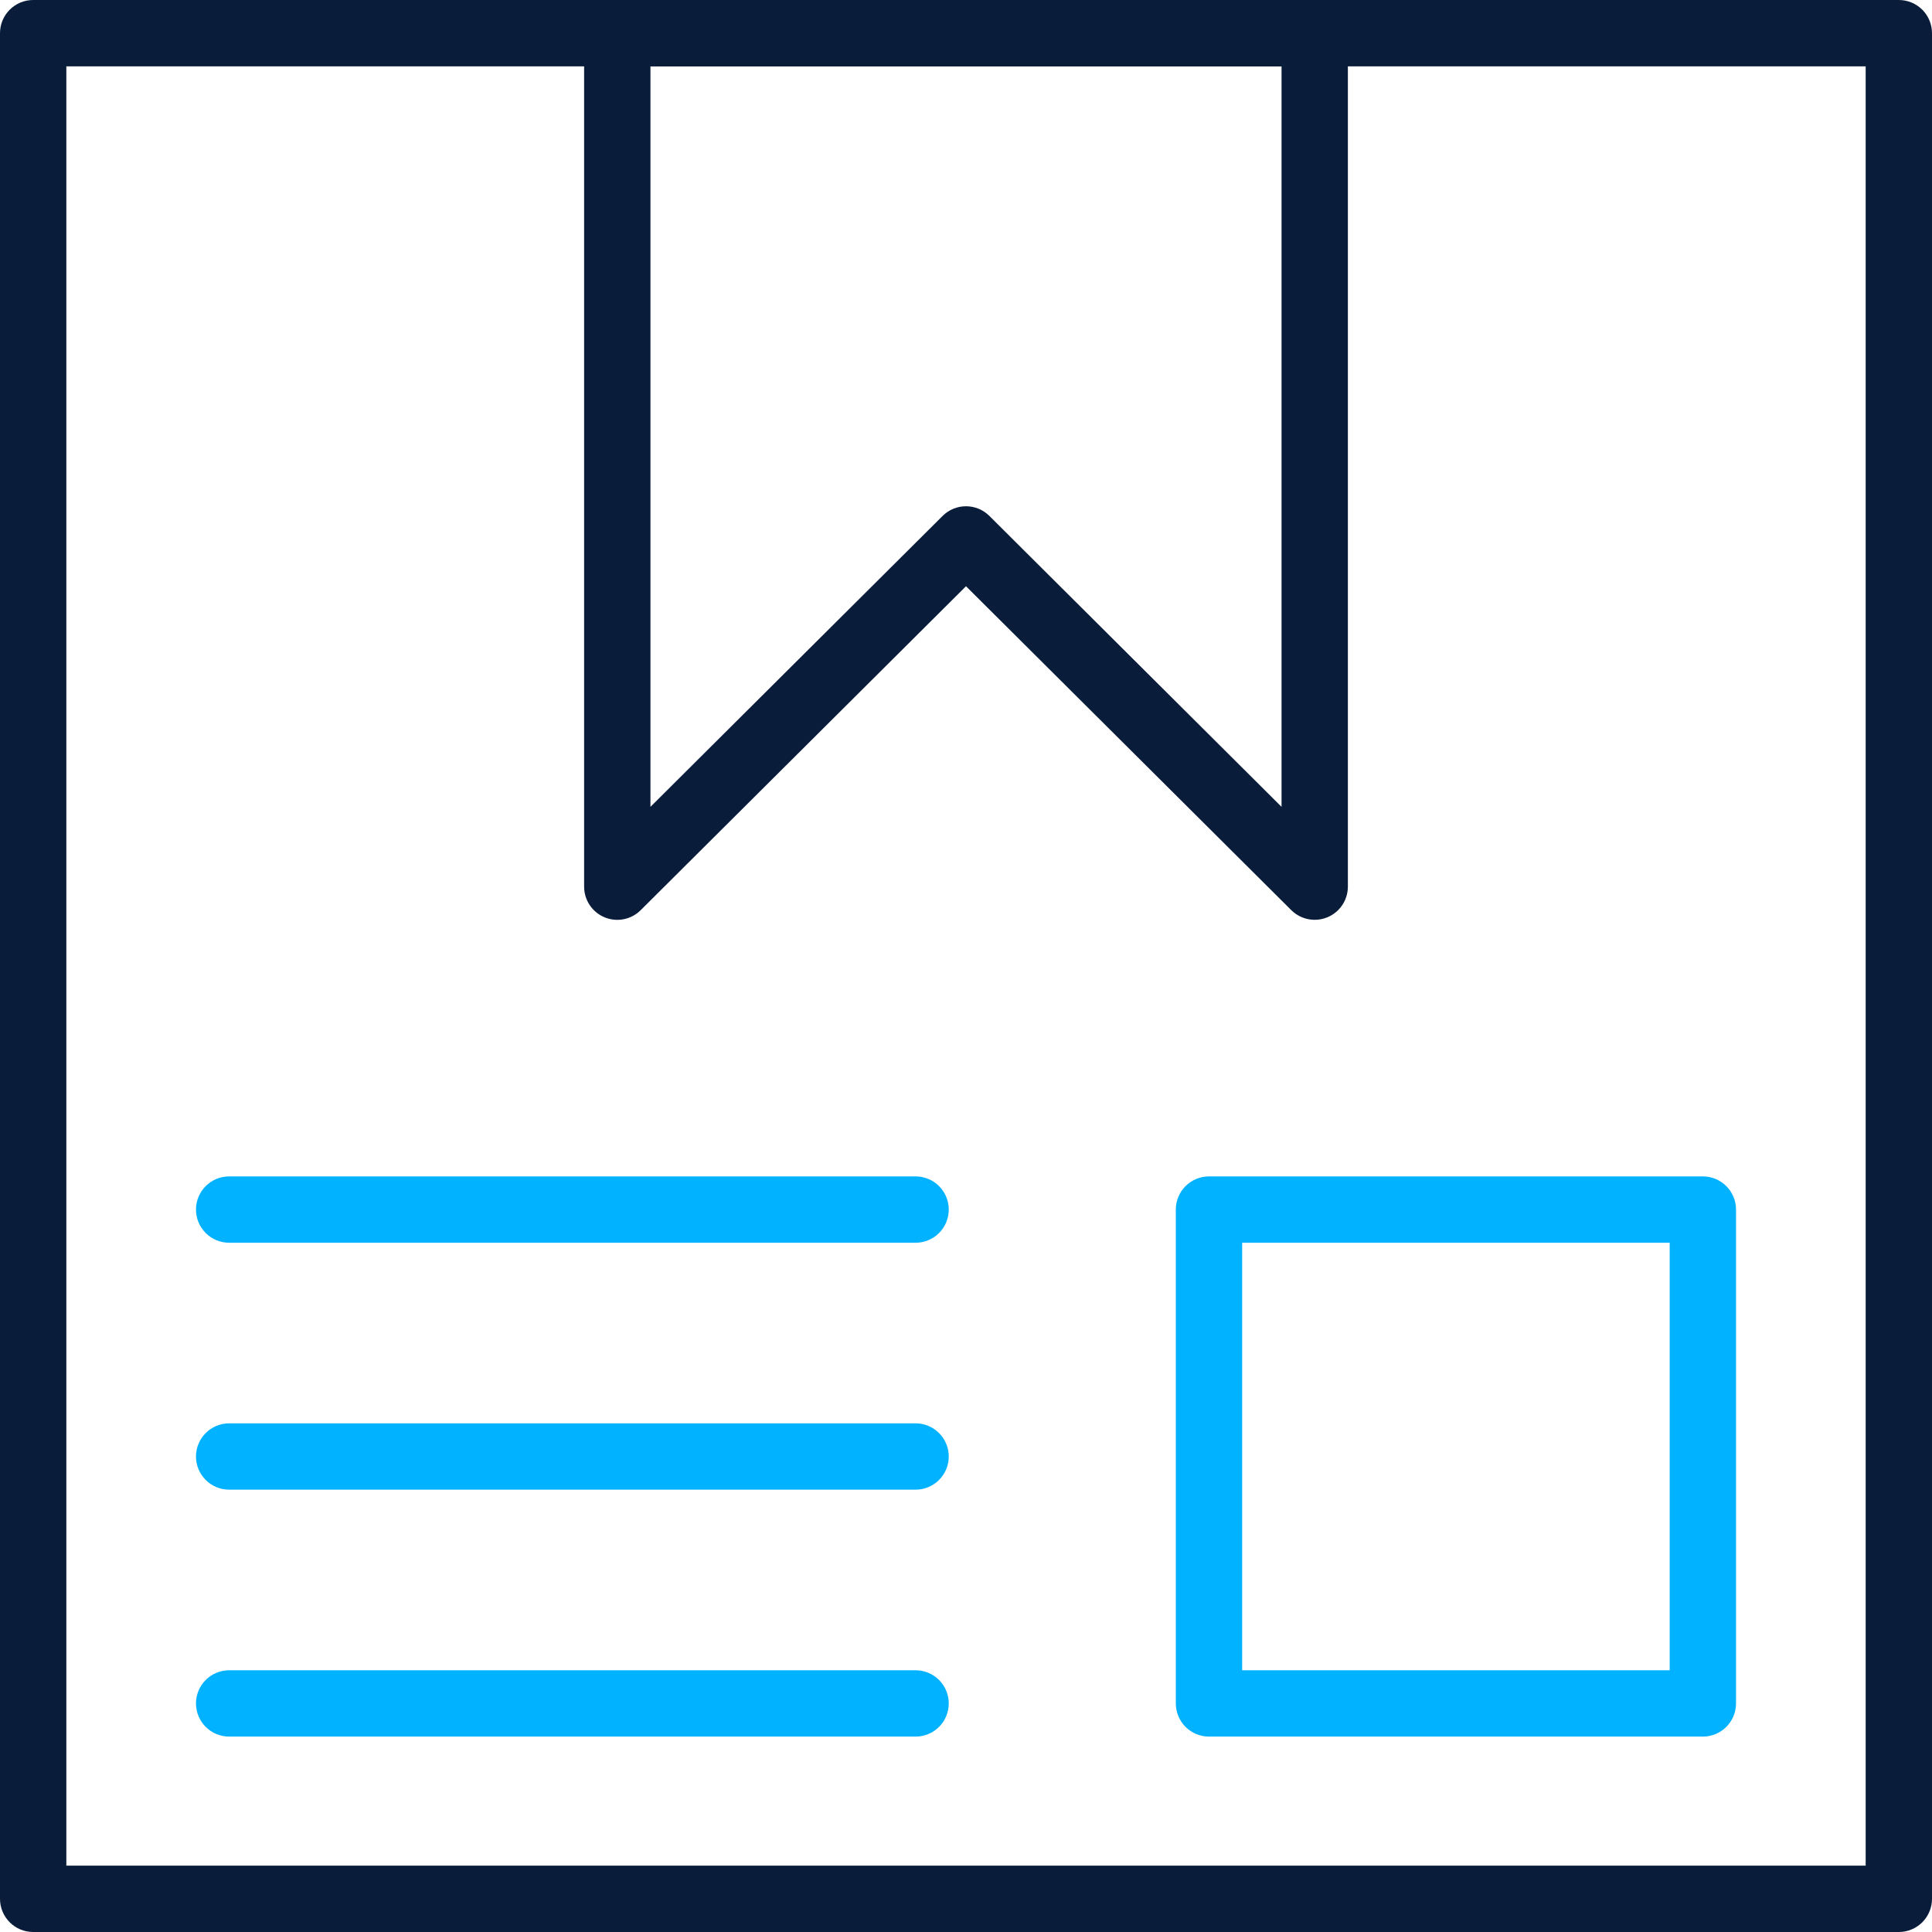 <svg width="512" height="512" viewBox="0 0 512 512" fill="none" xmlns="http://www.w3.org/2000/svg">
<path d="M503.21 512H8.79C6.459 512 4.223 511.074 2.574 509.426C0.926 507.777 0 505.541 0 503.21V8.79C0 6.459 0.926 4.223 2.574 2.574C4.223 0.926 6.459 0 8.79 0H503.21C505.541 0 507.777 0.926 509.426 2.574C511.074 4.223 512 6.459 512 8.79V503.21C512 505.541 511.074 507.777 509.426 509.426C507.777 511.074 505.541 512 503.21 512ZM17.579 494.421H494.421V17.579H17.579V494.421Z" fill="#091C3A"/>
<path d="M348.412 243.76C346.085 243.762 343.853 242.842 342.204 241.2L255.999 155.358L169.794 241.2C168.564 242.428 166.997 243.263 165.292 243.6C163.587 243.937 161.82 243.762 160.215 243.095C158.61 242.428 157.238 241.3 156.274 239.854C155.309 238.408 154.796 236.709 154.797 234.971V8.79C154.797 6.459 155.723 4.223 157.371 2.574C159.02 0.926 161.255 0 163.587 0H348.412C350.743 0 352.979 0.926 354.627 2.574C356.276 4.223 357.202 6.459 357.202 8.79V234.971C357.202 237.302 356.276 239.538 354.627 241.186C352.979 242.834 350.743 243.76 348.412 243.76ZM255.999 134.164C258.322 134.165 260.55 135.085 262.196 136.724L339.622 213.82V17.579H172.376V213.82L249.803 136.724C251.449 135.085 253.677 134.165 255.999 134.164Z" fill="#091C3A"/>
<path d="M451.274 460.218H320.395C318.064 460.218 315.828 459.292 314.18 457.643C312.532 455.995 311.605 453.759 311.605 451.428V320.549C311.605 318.218 312.532 315.983 314.18 314.334C315.828 312.686 318.064 311.76 320.395 311.76H451.274C453.605 311.76 455.841 312.686 457.489 314.334C459.137 315.983 460.064 318.218 460.064 320.549V451.428C460.064 453.759 459.137 455.995 457.489 457.643C455.841 459.292 453.605 460.218 451.274 460.218ZM329.185 442.638H442.484V329.339H329.185V442.638Z" fill="#00B2FF"/>
<path d="M242.641 329.339H60.727C58.396 329.339 56.16 328.413 54.512 326.765C52.864 325.116 51.938 322.881 51.938 320.549C51.938 318.218 52.864 315.983 54.512 314.334C56.16 312.686 58.396 311.76 60.727 311.76H242.641C244.972 311.76 247.208 312.686 248.856 314.334C250.505 315.983 251.431 318.218 251.431 320.549C251.431 322.881 250.505 325.116 248.856 326.765C247.208 328.413 244.972 329.339 242.641 329.339Z" fill="#00B2FF"/>
<path d="M242.641 394.779H60.727C58.396 394.779 56.16 393.853 54.512 392.204C52.864 390.556 51.938 388.32 51.938 385.989C51.938 383.658 52.864 381.422 54.512 379.774C56.16 378.125 58.396 377.199 60.727 377.199H242.641C244.972 377.199 247.208 378.125 248.856 379.774C250.505 381.422 251.431 383.658 251.431 385.989C251.431 388.32 250.505 390.556 248.856 392.204C247.208 393.853 244.972 394.779 242.641 394.779Z" fill="#00B2FF"/>
<path d="M242.641 460.216H60.727C58.396 460.216 56.16 459.29 54.512 457.642C52.864 455.993 51.938 453.758 51.938 451.426C51.938 449.095 52.864 446.86 54.512 445.211C56.16 443.563 58.396 442.637 60.727 442.637H242.641C244.972 442.637 247.208 443.563 248.856 445.211C250.505 446.86 251.431 449.095 251.431 451.426C251.431 453.758 250.505 455.993 248.856 457.642C247.208 459.29 244.972 460.216 242.641 460.216Z" fill="#00B2FF"/>
</svg>
